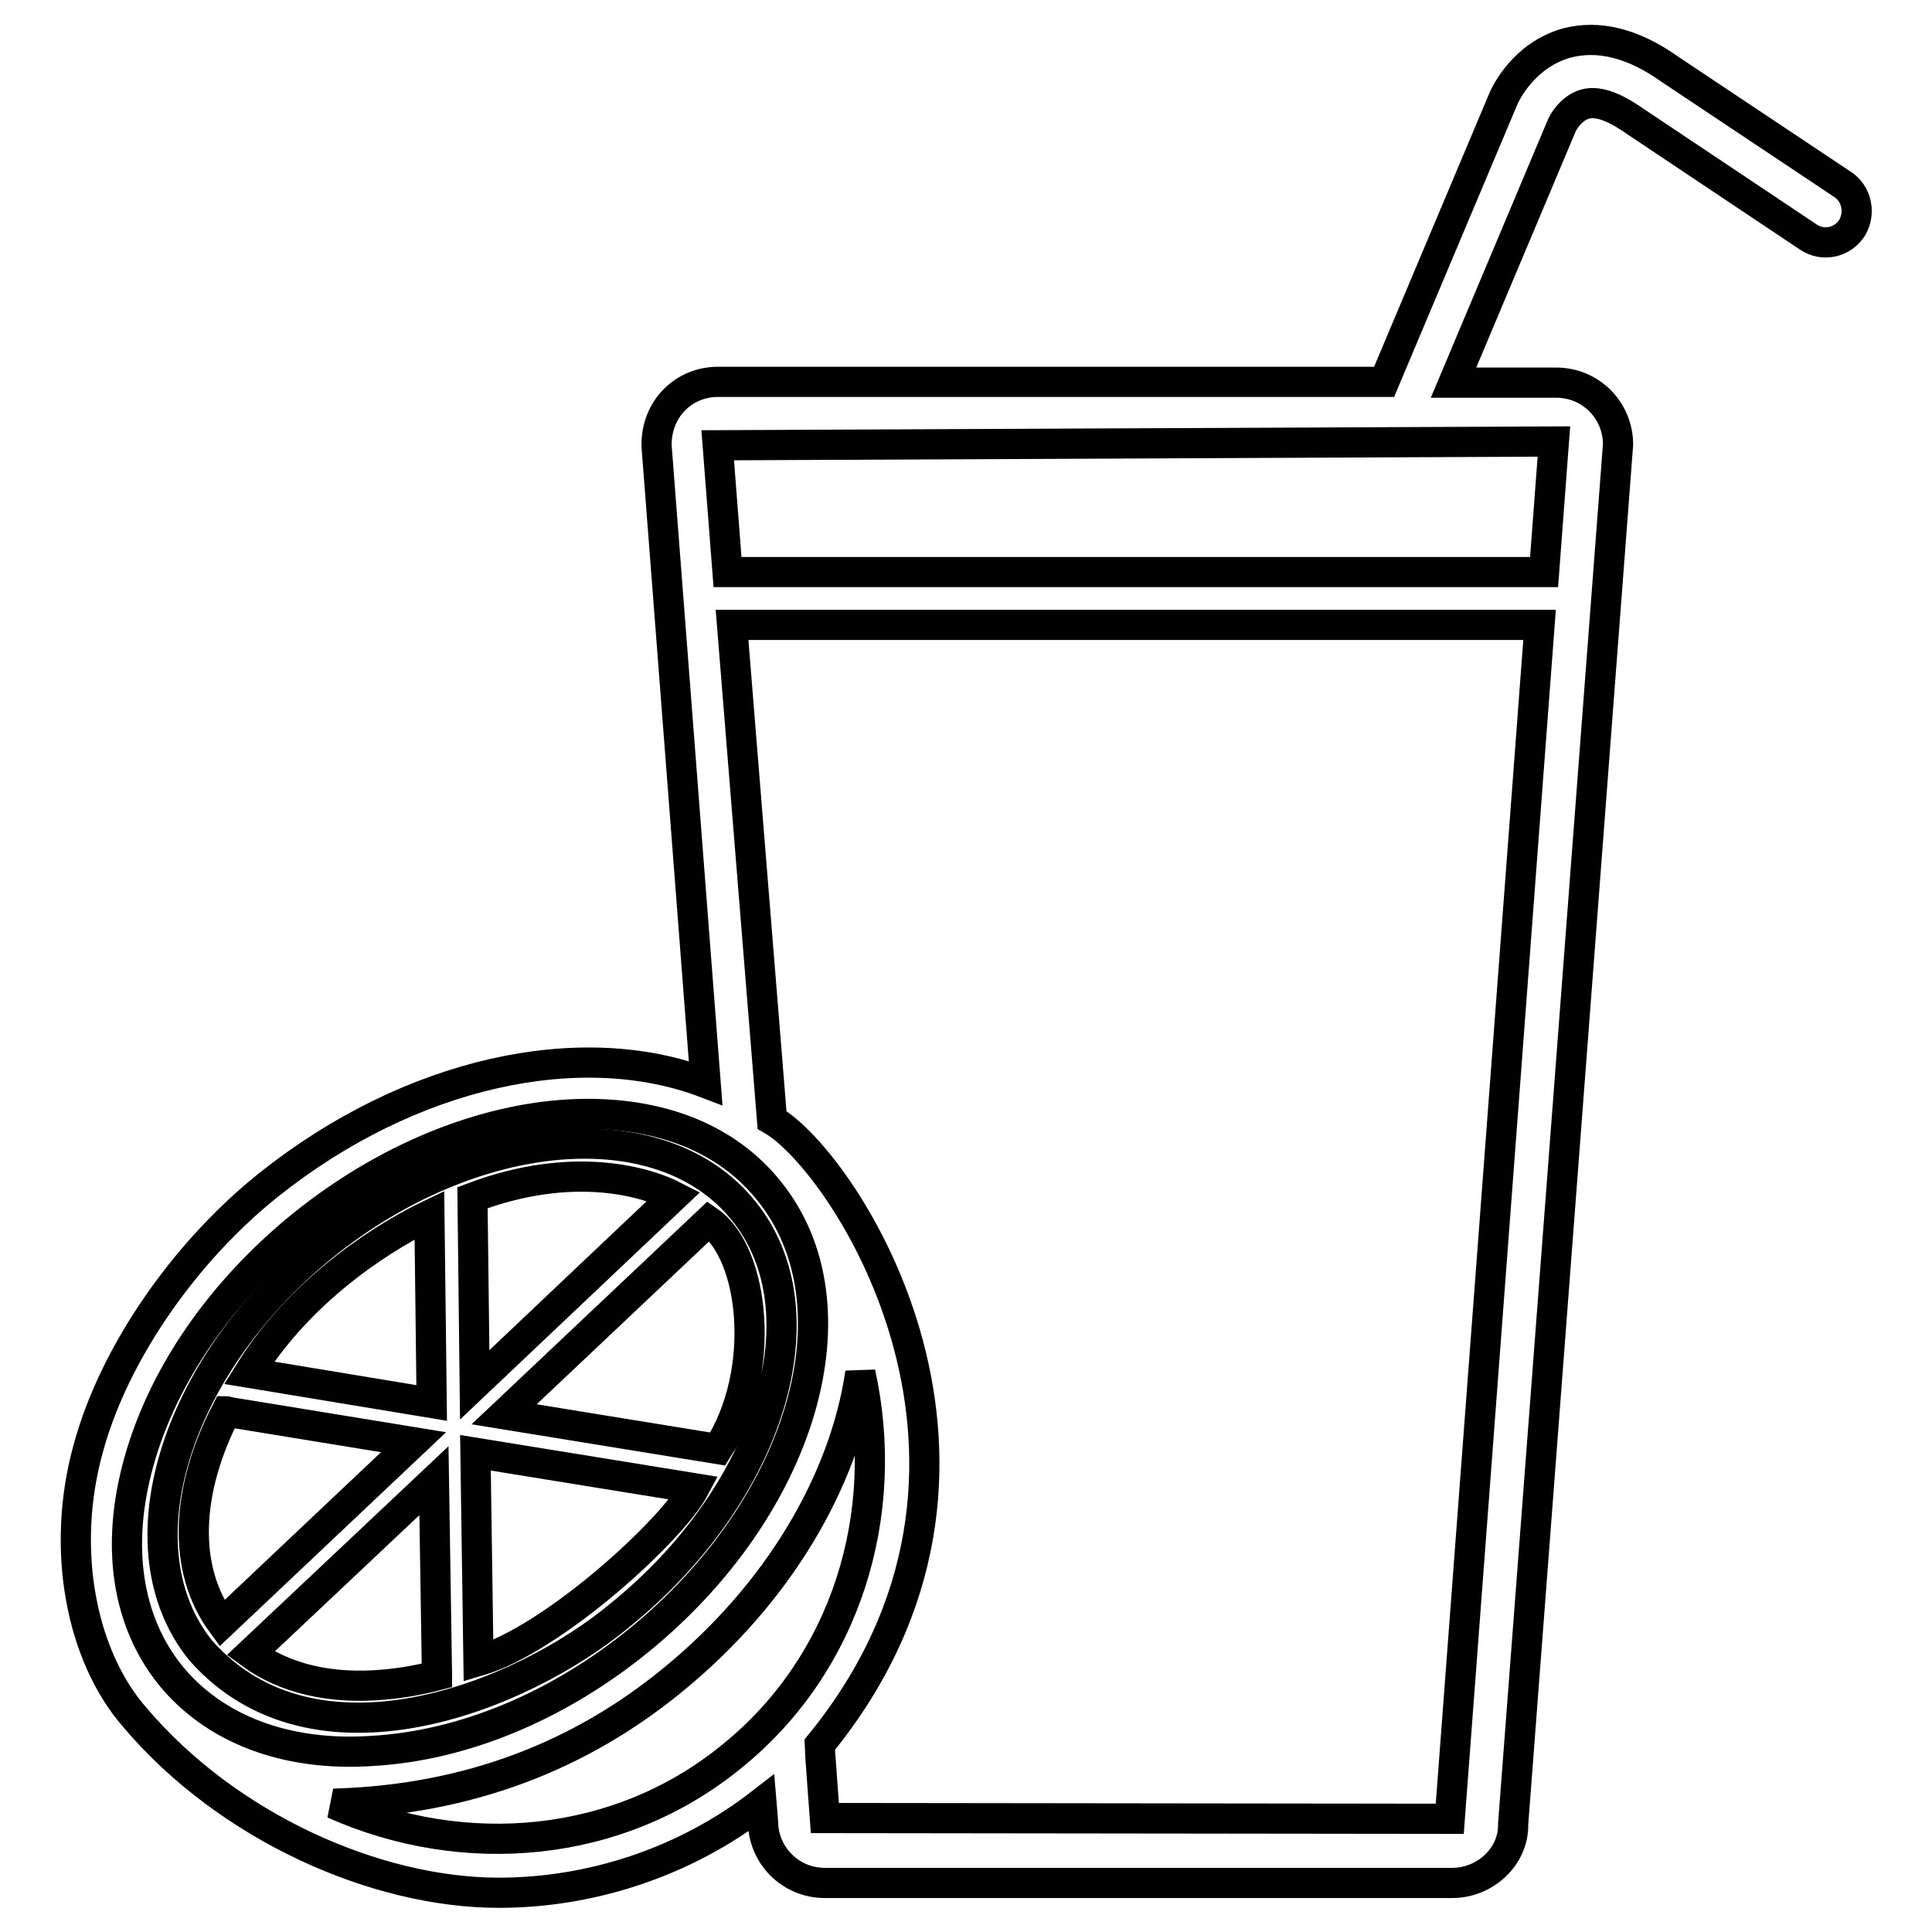 <?xml version="1.0" encoding="utf-8"?>
<!-- Svg Vector Icons : http://www.onlinewebfonts.com/icon -->
<!DOCTYPE svg PUBLIC "-//W3C//DTD SVG 1.1//EN" "http://www.w3.org/Graphics/SVG/1.1/DTD/svg11.dtd">
<svg version="1.1" xmlns="http://www.w3.org/2000/svg" xmlns:xlink="http://www.w3.org/1999/xlink" x="0px" y="0px" viewBox="0 0 256 256" enable-background="new 0 0 256 256" xml:space="preserve">
<g> <path stroke-width="4" fill-opacity="0" stroke="#000000"  d="M82.3,213.9c19.8-16.1,27.1-40.1,16.2-53.5c-10.9-13.5-35.9-11.3-55.7,4.7c-19.8,16.1-27.1,40.1-16.2,53.6 C41.6,235.7,68.9,225.1,82.3,213.9z M51.1,223.2c-7.3,0.7-13.4-0.8-17.9-4.1l24.3-22.9l0.4,25.6c0,0.1,0,0.2,0,0.2 C55.6,222.6,53.3,223,51.1,223.2z M63.4,220.1L63,192.5l29,4.7C89.1,202.7,73.3,217.2,63.4,220.1z M95.1,192L95.1,192l-28.3-4.6 l27.1-25.6C100,166,101.7,181.8,95.1,192z M89.3,158.5l-26.4,25c0,0-0.3-24.7-0.3-24.8C76.1,153.6,85.8,156.7,89.3,158.5z  M56.9,161l0.3,24.9l-24.2-4C40.4,170,52.1,163.3,56.9,161L56.9,161z M30,187c0.1,0,0.2,0.1,0.3,0.1l24.5,4l-25.4,24 C24.1,207.9,24.6,197.4,30,187z"/> <path stroke-width="4" fill-opacity="0" stroke="#000000"  d="M244.1,24.4L221.3,9.2c-4.9-3.5-9.5-4.6-13.7-3.5c-5.7,1.6-8.1,6.7-8.4,7.4l-15.8,37.5H95.1 c-4.5,0-8.2,3.6-8.1,8.5l6.5,84.4C77,137.2,54.4,142,35.6,157c-10.8,8.6-20.4,22-23.9,34.9c-3.7,13.3-1,27.5,6.2,35.7 c12.3,14.5,31.9,23.2,48.2,23.2c12,0,24.5-3.9,34.8-11.9l0.2,2.4c0,4.5,3.6,8.2,8.2,8.2h83.1c4.5,0,8.2-3.6,8.1-7.8l13.9-182.8 c0-4.5-3.6-8.2-8.2-8.2h-13.6l14.4-34.2c0,0,1-2.1,3-2.7c2.1-0.6,4.7,0.9,6.7,2.3l22.9,15.3c1.9,1.3,4.5,0.8,5.8-1.2 C246.6,28.2,246,25.6,244.1,24.4z M18.4,193.7c3.2-11.5,10.9-22.6,21.6-31.3c12-9.7,25.8-14.8,37.9-14.8c9.9,0,18.5,3.3,24,10.2 c12.3,15.2,4.5,41.9-17.3,59.6c-10.7,8.7-23.2,13.9-35.2,14.6c-11.5,0.8-21-2.9-26.8-10C16.8,214.8,15.3,204.8,18.4,193.7z  M44.2,239c18.2-0.5,32.9-6.6,44.7-16.2c14.2-11.5,23-26.6,25.1-40.9c4.1,18.7-1.8,38.5-17,50.8C82,245,61.5,246.7,44.2,239z  M192.1,241l-82.8-0.1c0,0-0.7-9.4-0.7-9.7c30.1-36.8,3.3-77.3-6.3-82.8L97,82.8H204L192.1,241L192.1,241z M204.6,75.8H96.4 L95.1,59l110.8-0.5L204.6,75.8L204.6,75.8z"/></g>
</svg>